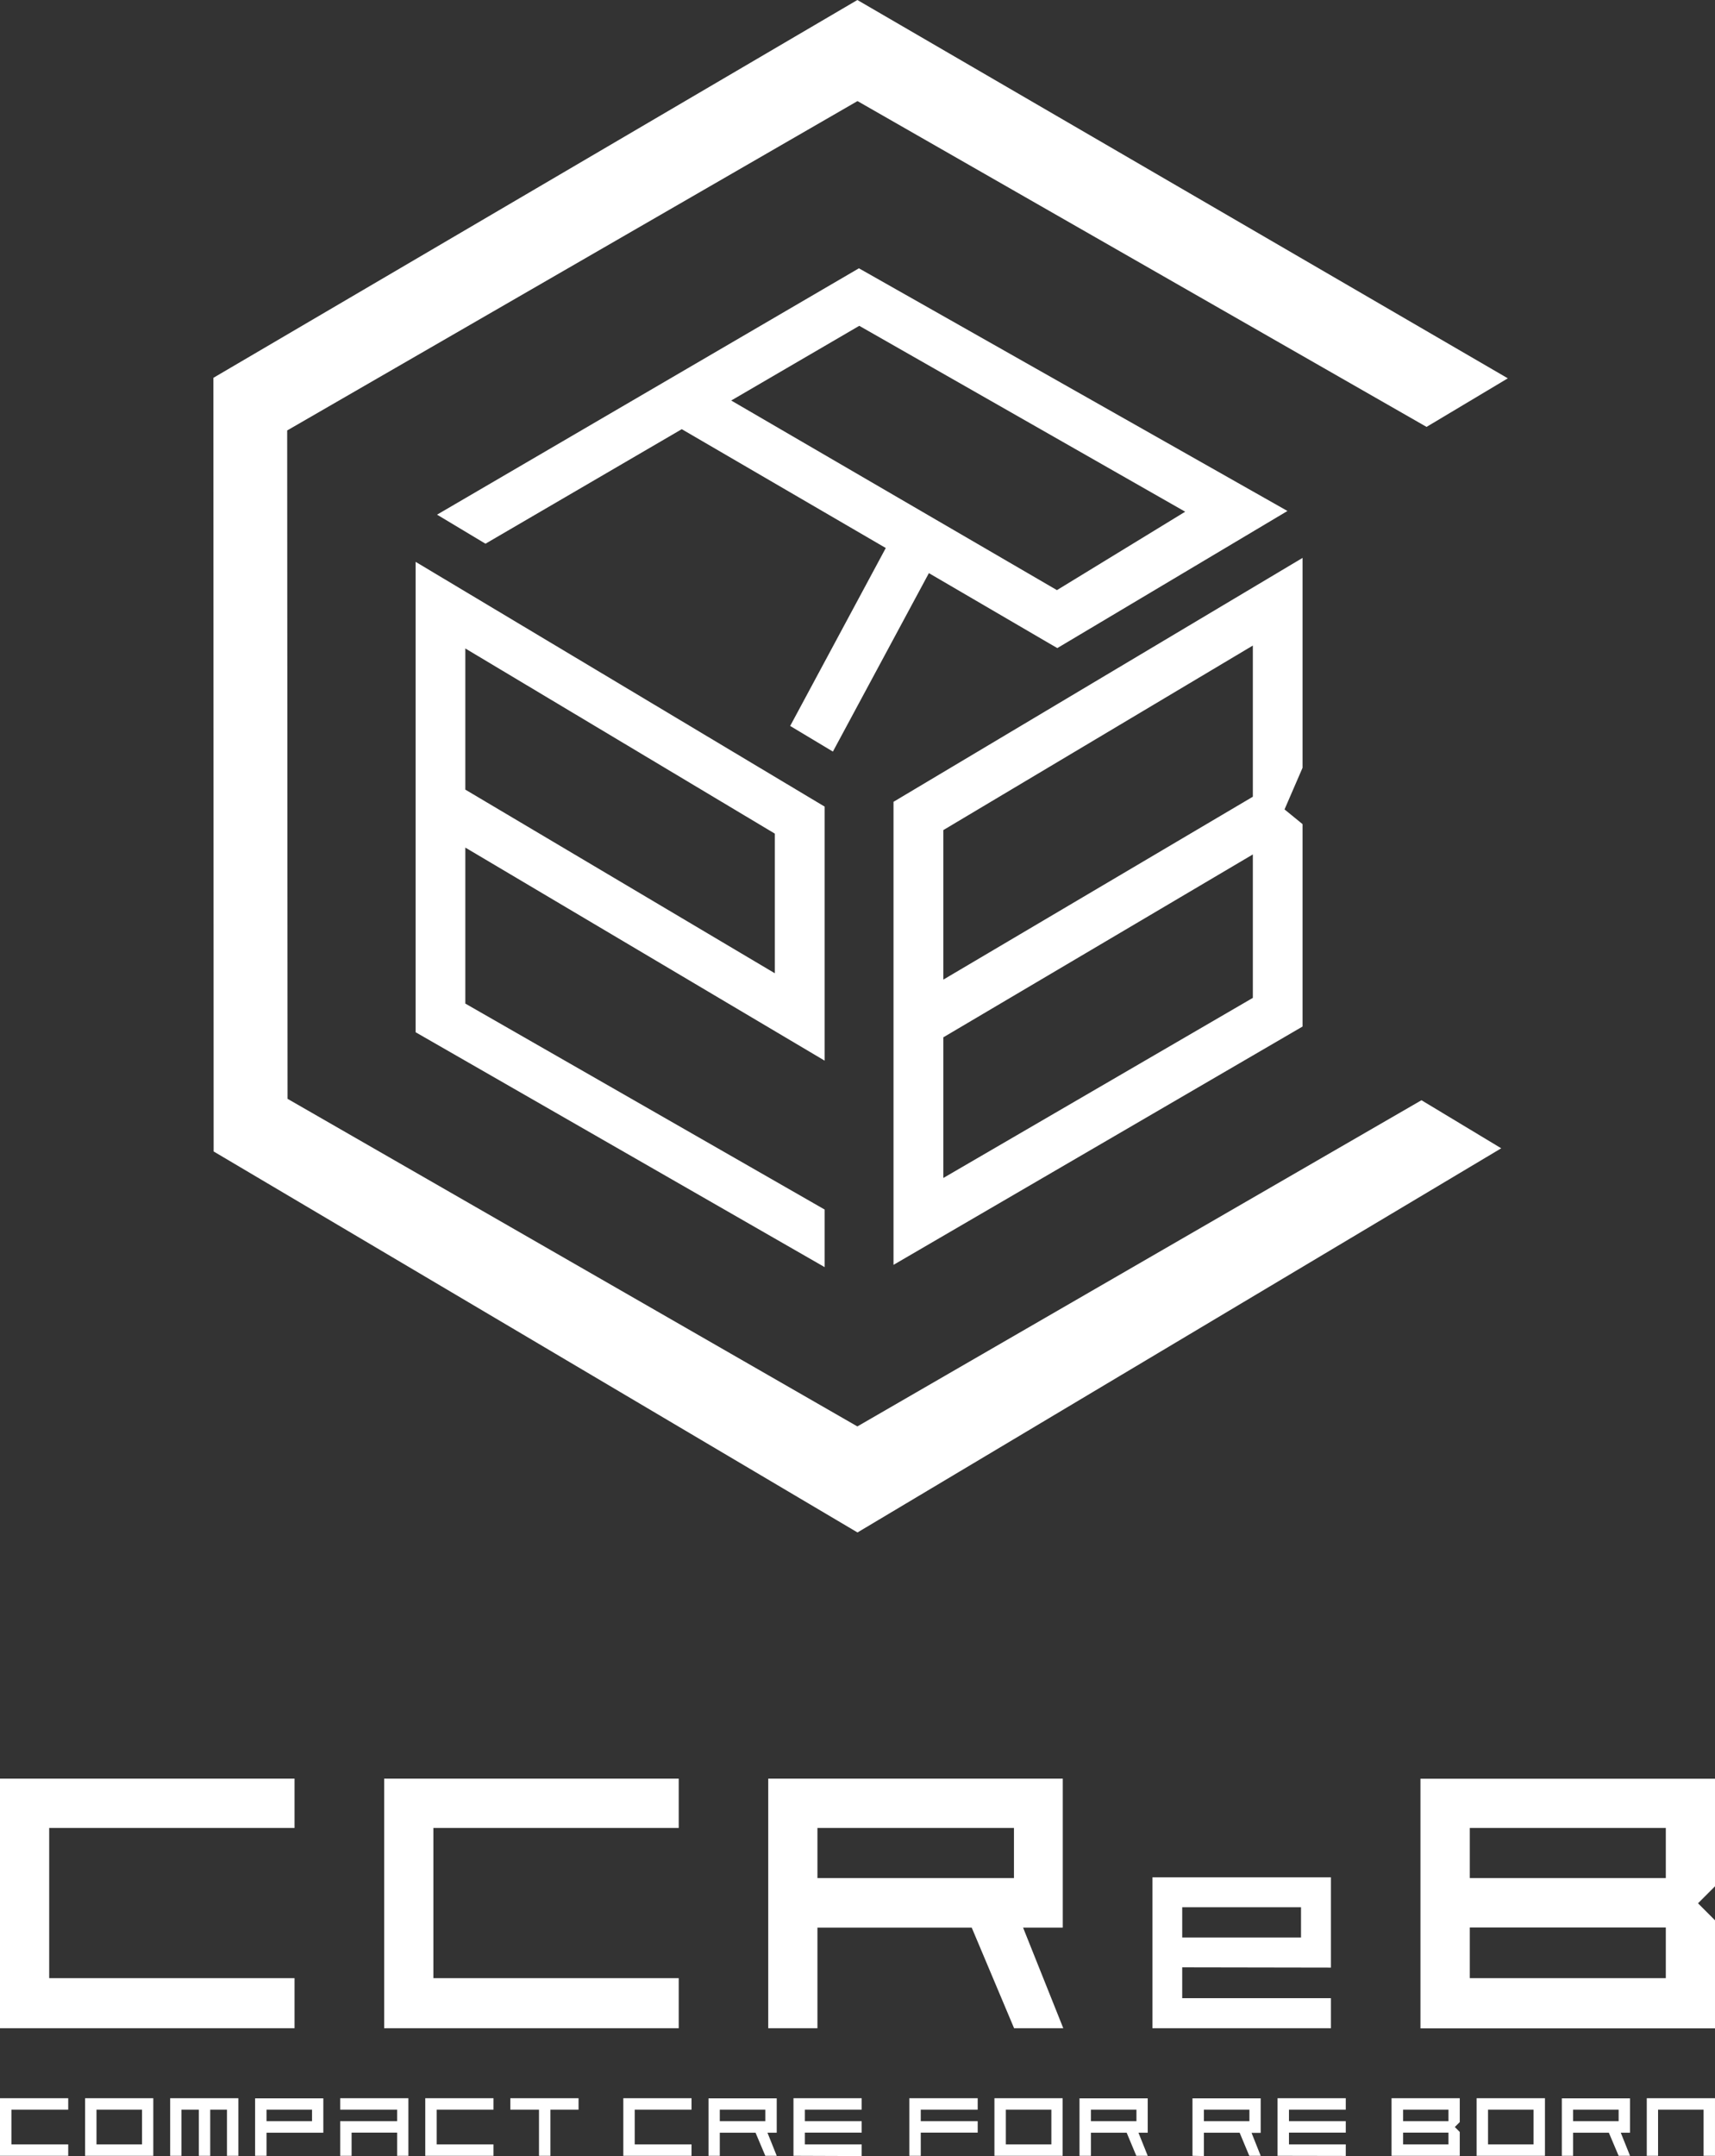 <svg id="_レイヤー_2" data-name="レイヤー_2" xmlns="http://www.w3.org/2000/svg" viewBox="0 0 135.26 170"><rect x="0" y="0" width="135.26" height="170" fill="#333333" stroke="none"/><defs><style>.cls-1{fill:#fff}</style></defs><g id="footer"><path class="cls-1" d="M67.63 120.83L16.85 90.79l-.02-61L67.62 0l51.3 29.83-6.41 3.83L67.63 7.97 22.65 33.94l.03 52.7 44.94 25.83 44.49-25.72 6.29 3.79-50.77 30.29z"/><path class="cls-1" d="M32.78 44.29v37.1l32.26 18.52v-4.54L36.7 79.13v-12.3l28.34 16.8V63.6c-10.75-6.43-21.51-12.87-32.26-19.3zm3.92 17.98V51.13l24.41 14.6v11.01L36.7 62.26zm31.05-41.12L34.47 40.58l3.82 2.29 15.48-9.03 16.09 9.37-7.54 14.03 3.37 2.02 7.57-14.07 9.49 5.54.64.37 18.15-10.81-33.79-19.13zm25.72 19.2l-10.11 6.18-25.69-14.95 10.1-5.89 25.71 14.66zm9.26 20.18V43.99L70.47 63.22v36.51l32.26-18.79V64.98l-1.42-1.16 1.42-3.28zm-3.92 18.15L74.4 92.88V81.79l24.41-14.42v11.31zm0-15.86L74.4 77.24V65.45L98.81 50.9v11.92zm-75.58 81.31H3.88v11.84h19.35v3.95H0v-19.68h23.23v3.88zm30.3 0H34.18v11.84h19.35v3.95H30.3v-19.68h23.23v3.88zm30.29 7.86h-3.13l3.17 7.93h-3.88l-3.34-7.93H64.47v7.93h-3.88v-19.68h23.23v11.75zm-19.35-3.91h15.5v-3.95h-15.5v3.95zm26.42-.06v11.9h14.08v-2.37H93.24v-2.43l11.73.02v-7.12H90.89zm11.72 4.75h-9.37v-2.39h9.37v2.39zm32.65-4.04v-8.48h-23.23v19.68h23.23v-8.52l-1.34-1.34 1.34-1.34zm-3.88 7.24h-15.46v-3.99h15.46v3.99zm0-7.89h-15.46v-3.95h15.46v3.95zM0 169.98h5.38v-.9H.9v-2.74h4.48v-.9H0v4.54zm6.71 0h5.38v-4.54H6.71v4.54zm.9-3.64h3.59v2.74H7.61v-2.74zm5.81 3.64h.89v-3.64h1.37v3.64h.9v-3.64h1.32v3.64h.9v-4.54h-5.38v4.54zm6.7 0h.9v-1.82h4.48v-2.71h-5.38v4.54zm.9-3.64h3.59v.91h-3.59v-.91zm5.81 0h4.49v.91h-4.49v2.73h.9v-1.83h3.59v1.83h.89v-4.54h-5.38v.9zm6.71 3.64h5.38v-.9h-4.48v-2.74h4.48v-.9h-5.38v4.54zm6.71-3.64h2.26v3.64h.9v-3.64h2.22v-.9h-5.38v.9zm8.91 3.64h5.38v-.9h-4.48v-2.74h4.48v-.9h-5.38v4.54zm6.71 0h.9v-1.82h2.82l.77 1.82h.9l-.73-1.82h.73v-2.71h-5.38v4.54zm.9-3.64h3.59v.91h-3.59v-.91zm5.81 3.64l5.38.02v-.92h-4.48v-.93h4.48v-.9h-4.48v-.91h4.48v-.9h-5.38v4.54zm9.14 0h.9v-1.83h4.49v-.9h-4.49v-.91h4.49v-.9h-5.39v4.54zm6.71 0h5.38v-4.54h-5.38v4.54zm.9-3.64h3.59v2.74h-3.59v-2.74zm5.81 3.64h.9v-1.82h2.82l.76 1.82h.9l-.73-1.82h.73v-2.71h-5.38v4.54zm.9-3.64h3.59v.91h-3.59v-.91zm8.01 3.64l.9.02v-1.84h2.82l.76 1.82h.9l-.72-1.81h.72v-2.72h-5.38v4.54zm.9-3.64h3.59v.91h-3.59v-.91zm5.81 3.64l5.38.01v-.91h-4.48v-.93h4.48v-.9h-4.48v-.91h4.48v-.9h-5.38v4.54zm15.7-4.54v4.54h5.39v-4.54h-5.39zm4.49 3.64h-3.59v-2.74h3.59v2.74zm2.22.9h.9v-1.82h2.82l.77 1.82h.9l-.73-1.82h.73v-2.71h-5.38v4.54zm.9-3.64h3.59v.91h-3.59v-.91zm5.81-.9v4.54h.89v-3.64h3.59v3.64h.9v-4.54h-5.38zm-19.22 0h-.91v4.54h5.38v-1.88l-.39-.39.39-.39v-1.88h-4.48zm3.58 3.64h-3.58v-.93h3.58v.93zm0-2.74v.91h-3.58v-.91h3.58z"/></g></svg>